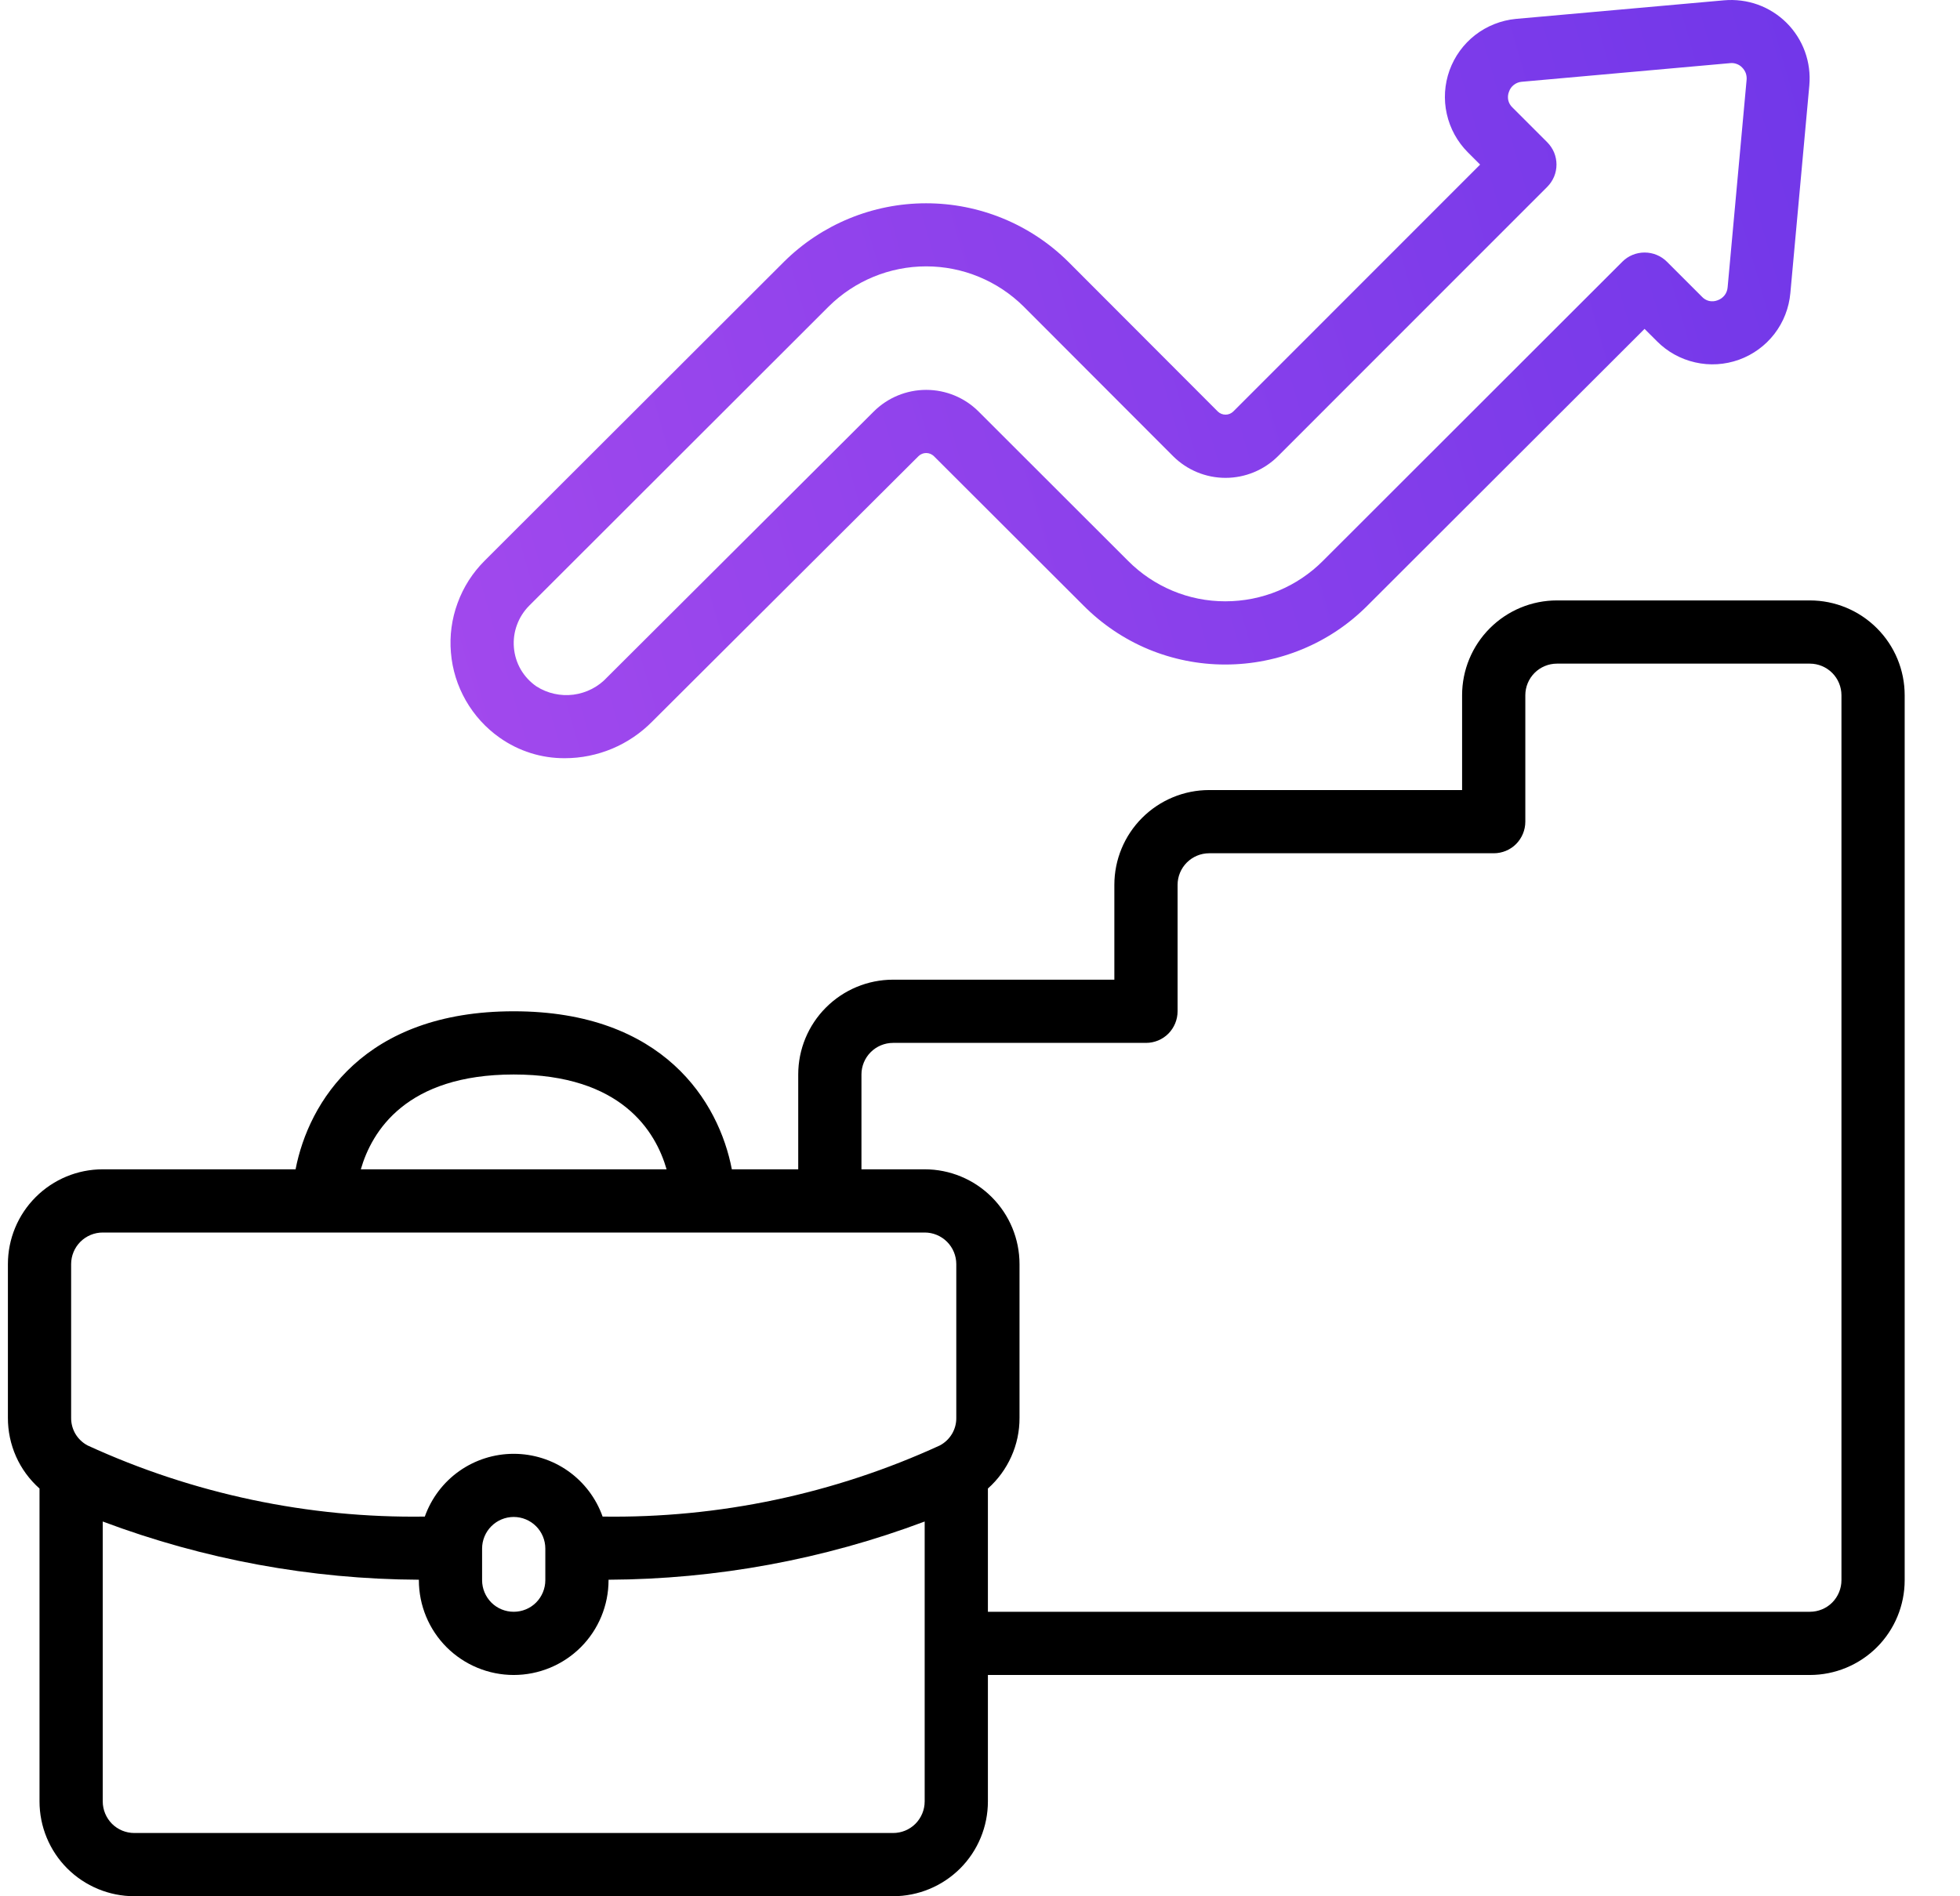 <svg width="31" height="30" viewBox="0 0 31 30" fill="none" xmlns="http://www.w3.org/2000/svg">
<path d="M19.262 6.511L16.896 4.141C16.298 3.548 15.49 3.216 14.648 3.216C13.806 3.216 12.998 3.548 12.4 4.141L7.666 8.87C7.476 9.059 7.33 9.287 7.238 9.539C7.145 9.79 7.109 10.058 7.132 10.325C7.154 10.592 7.235 10.851 7.368 11.083C7.501 11.315 7.683 11.516 7.902 11.67C8.204 11.884 8.566 11.998 8.936 11.995C9.192 11.995 9.446 11.943 9.683 11.844C9.919 11.745 10.134 11.599 10.314 11.417L14.527 7.217C14.559 7.185 14.603 7.167 14.649 7.167C14.694 7.167 14.738 7.185 14.771 7.217L17.134 9.577C17.427 9.873 17.776 10.109 18.16 10.27C18.545 10.43 18.958 10.513 19.375 10.513H19.38C19.798 10.513 20.212 10.431 20.598 10.271C20.985 10.111 21.335 9.876 21.63 9.579L26.011 5.203L26.204 5.396C26.37 5.564 26.58 5.681 26.811 5.733C27.041 5.786 27.281 5.771 27.504 5.691C27.726 5.611 27.921 5.469 28.065 5.282C28.209 5.095 28.296 4.871 28.317 4.635L28.617 1.351V1.349C28.633 1.168 28.609 0.986 28.547 0.815C28.485 0.645 28.386 0.49 28.257 0.361C28.128 0.233 27.973 0.135 27.802 0.073C27.631 0.012 27.448 -0.011 27.267 0.005L23.975 0.299C23.741 0.322 23.518 0.41 23.332 0.554C23.147 0.698 23.006 0.892 22.926 1.113C22.847 1.334 22.831 1.573 22.883 1.803C22.934 2.032 23.049 2.242 23.215 2.409L23.41 2.604L19.506 6.51C19.473 6.542 19.429 6.56 19.384 6.56C19.338 6.56 19.294 6.542 19.262 6.511ZM24.471 2.957C24.517 2.911 24.554 2.856 24.58 2.795C24.605 2.734 24.618 2.669 24.618 2.604C24.618 2.538 24.605 2.473 24.58 2.412C24.554 2.351 24.517 2.296 24.471 2.25L23.921 1.7C23.888 1.669 23.865 1.629 23.855 1.585C23.846 1.541 23.849 1.495 23.866 1.453C23.88 1.41 23.906 1.372 23.942 1.344C23.977 1.316 24.02 1.298 24.066 1.294L27.363 0.999C27.397 0.995 27.432 0.999 27.465 1.011C27.498 1.022 27.528 1.041 27.552 1.066C27.578 1.091 27.598 1.122 27.611 1.155C27.623 1.189 27.628 1.225 27.625 1.261L27.325 4.542C27.322 4.589 27.305 4.634 27.277 4.671C27.248 4.708 27.209 4.736 27.165 4.751C27.122 4.768 27.075 4.771 27.03 4.761C26.986 4.75 26.945 4.725 26.915 4.691L26.365 4.141C26.271 4.047 26.144 3.995 26.012 3.995C25.879 3.995 25.752 4.047 25.659 4.141L20.925 8.872C20.723 9.075 20.482 9.237 20.217 9.347C19.952 9.457 19.668 9.513 19.381 9.513H19.378C19.092 9.513 18.809 9.457 18.545 9.346C18.282 9.236 18.042 9.075 17.841 8.872L15.477 6.51C15.258 6.291 14.96 6.168 14.649 6.168C14.338 6.168 14.04 6.291 13.82 6.51L9.605 10.713C9.465 10.866 9.275 10.963 9.07 10.99C8.865 11.016 8.657 10.97 8.483 10.858C8.382 10.788 8.298 10.697 8.236 10.591C8.175 10.485 8.138 10.366 8.128 10.244C8.118 10.122 8.134 10 8.177 9.885C8.219 9.77 8.286 9.666 8.373 9.579L13.107 4.849C13.517 4.443 14.071 4.214 14.649 4.214C15.226 4.214 15.78 4.443 16.19 4.849L18.555 7.218C18.775 7.437 19.073 7.56 19.383 7.56C19.694 7.56 19.992 7.437 20.212 7.218L24.471 2.957Z" fill="url(#paint0_linear_692_76)"/>
<path d="M28.625 9.499H24.625C24.227 9.499 23.846 9.657 23.564 9.939C23.283 10.22 23.125 10.601 23.125 10.999V12.499H19.125C18.727 12.499 18.346 12.657 18.064 12.939C17.783 13.22 17.625 13.601 17.625 13.999V15.499H14.125C13.727 15.499 13.346 15.657 13.064 15.939C12.783 16.22 12.625 16.601 12.625 16.999V18.499H11.575C11.371 17.434 10.495 15.999 8.125 15.999C5.755 15.999 4.881 17.434 4.675 18.499H1.625C1.227 18.499 0.846 18.657 0.564 18.939C0.283 19.22 0.125 19.601 0.125 19.999V22.428C0.124 22.64 0.168 22.849 0.254 23.043C0.34 23.236 0.467 23.409 0.625 23.549V28.499C0.625 28.897 0.783 29.279 1.064 29.56C1.346 29.841 1.727 29.999 2.125 29.999H14.125C14.523 29.999 14.904 29.841 15.186 29.56C15.467 29.279 15.625 28.897 15.625 28.499V26.499H28.625C29.023 26.499 29.404 26.341 29.686 26.06C29.967 25.779 30.125 25.397 30.125 24.999V10.999C30.125 10.601 29.967 10.22 29.686 9.939C29.404 9.657 29.023 9.499 28.625 9.499ZM8.125 16.999C9.83 16.999 10.37 17.899 10.543 18.499H5.707C5.88 17.899 6.422 16.999 8.125 16.999ZM1.125 19.999C1.125 19.867 1.178 19.739 1.271 19.646C1.365 19.552 1.492 19.499 1.625 19.499H14.625C14.758 19.499 14.885 19.552 14.979 19.646C15.072 19.739 15.125 19.867 15.125 19.999V22.428C15.127 22.518 15.103 22.607 15.057 22.685C15.011 22.762 14.944 22.826 14.864 22.868C13.193 23.635 11.37 24.02 9.531 23.993C9.428 23.703 9.238 23.451 8.986 23.273C8.734 23.095 8.433 23 8.125 23C7.817 23 7.516 23.095 7.264 23.273C7.012 23.451 6.822 23.703 6.719 23.993C4.88 24.02 3.057 23.635 1.386 22.868C1.306 22.826 1.239 22.762 1.193 22.685C1.147 22.607 1.124 22.518 1.125 22.428V19.999ZM8.625 24.499V24.999C8.625 25.132 8.572 25.259 8.479 25.353C8.385 25.447 8.258 25.499 8.125 25.499C7.992 25.499 7.865 25.447 7.771 25.353C7.678 25.259 7.625 25.132 7.625 24.999V24.499C7.625 24.367 7.678 24.239 7.771 24.146C7.865 24.052 7.992 23.999 8.125 23.999C8.258 23.999 8.385 24.052 8.479 24.146C8.572 24.239 8.625 24.367 8.625 24.499ZM14.125 28.999H2.125C1.992 28.999 1.865 28.947 1.771 28.853C1.678 28.759 1.625 28.632 1.625 28.499V24.071C3.224 24.672 4.917 24.984 6.625 24.992V24.999C6.625 25.397 6.783 25.779 7.064 26.06C7.346 26.341 7.727 26.499 8.125 26.499C8.523 26.499 8.904 26.341 9.186 26.06C9.467 25.779 9.625 25.397 9.625 24.999V24.992C11.333 24.984 13.026 24.672 14.625 24.071V28.499C14.625 28.632 14.572 28.759 14.479 28.853C14.385 28.947 14.258 28.999 14.125 28.999ZM29.125 24.999C29.125 25.132 29.072 25.259 28.979 25.353C28.885 25.447 28.758 25.499 28.625 25.499H15.625V23.549C15.783 23.409 15.909 23.236 15.995 23.044C16.082 22.851 16.126 22.642 16.125 22.43V19.999C16.125 19.601 15.967 19.22 15.686 18.939C15.404 18.657 15.023 18.499 14.625 18.499H13.625V16.999C13.625 16.867 13.678 16.739 13.771 16.646C13.865 16.552 13.992 16.499 14.125 16.499H18.125C18.258 16.499 18.385 16.447 18.479 16.353C18.572 16.259 18.625 16.132 18.625 15.999V13.999C18.625 13.867 18.678 13.739 18.771 13.646C18.865 13.552 18.992 13.499 19.125 13.499H23.625C23.758 13.499 23.885 13.447 23.979 13.353C24.072 13.259 24.125 13.132 24.125 12.999V10.999C24.125 10.867 24.178 10.739 24.271 10.646C24.365 10.552 24.492 10.499 24.625 10.499H28.625C28.758 10.499 28.885 10.552 28.979 10.646C29.072 10.739 29.125 10.867 29.125 10.999V24.999Z" fill="black"/>
<defs>
<linearGradient id="paint0_linear_692_76" x1="7.125" y1="11.995" x2="30.165" y2="5.36" gradientUnits="userSpaceOnUse">
<stop stop-color="#A249ED"/>
<stop offset="1" stop-color="#7137E9"/>
</linearGradient>
</defs>
</svg>
